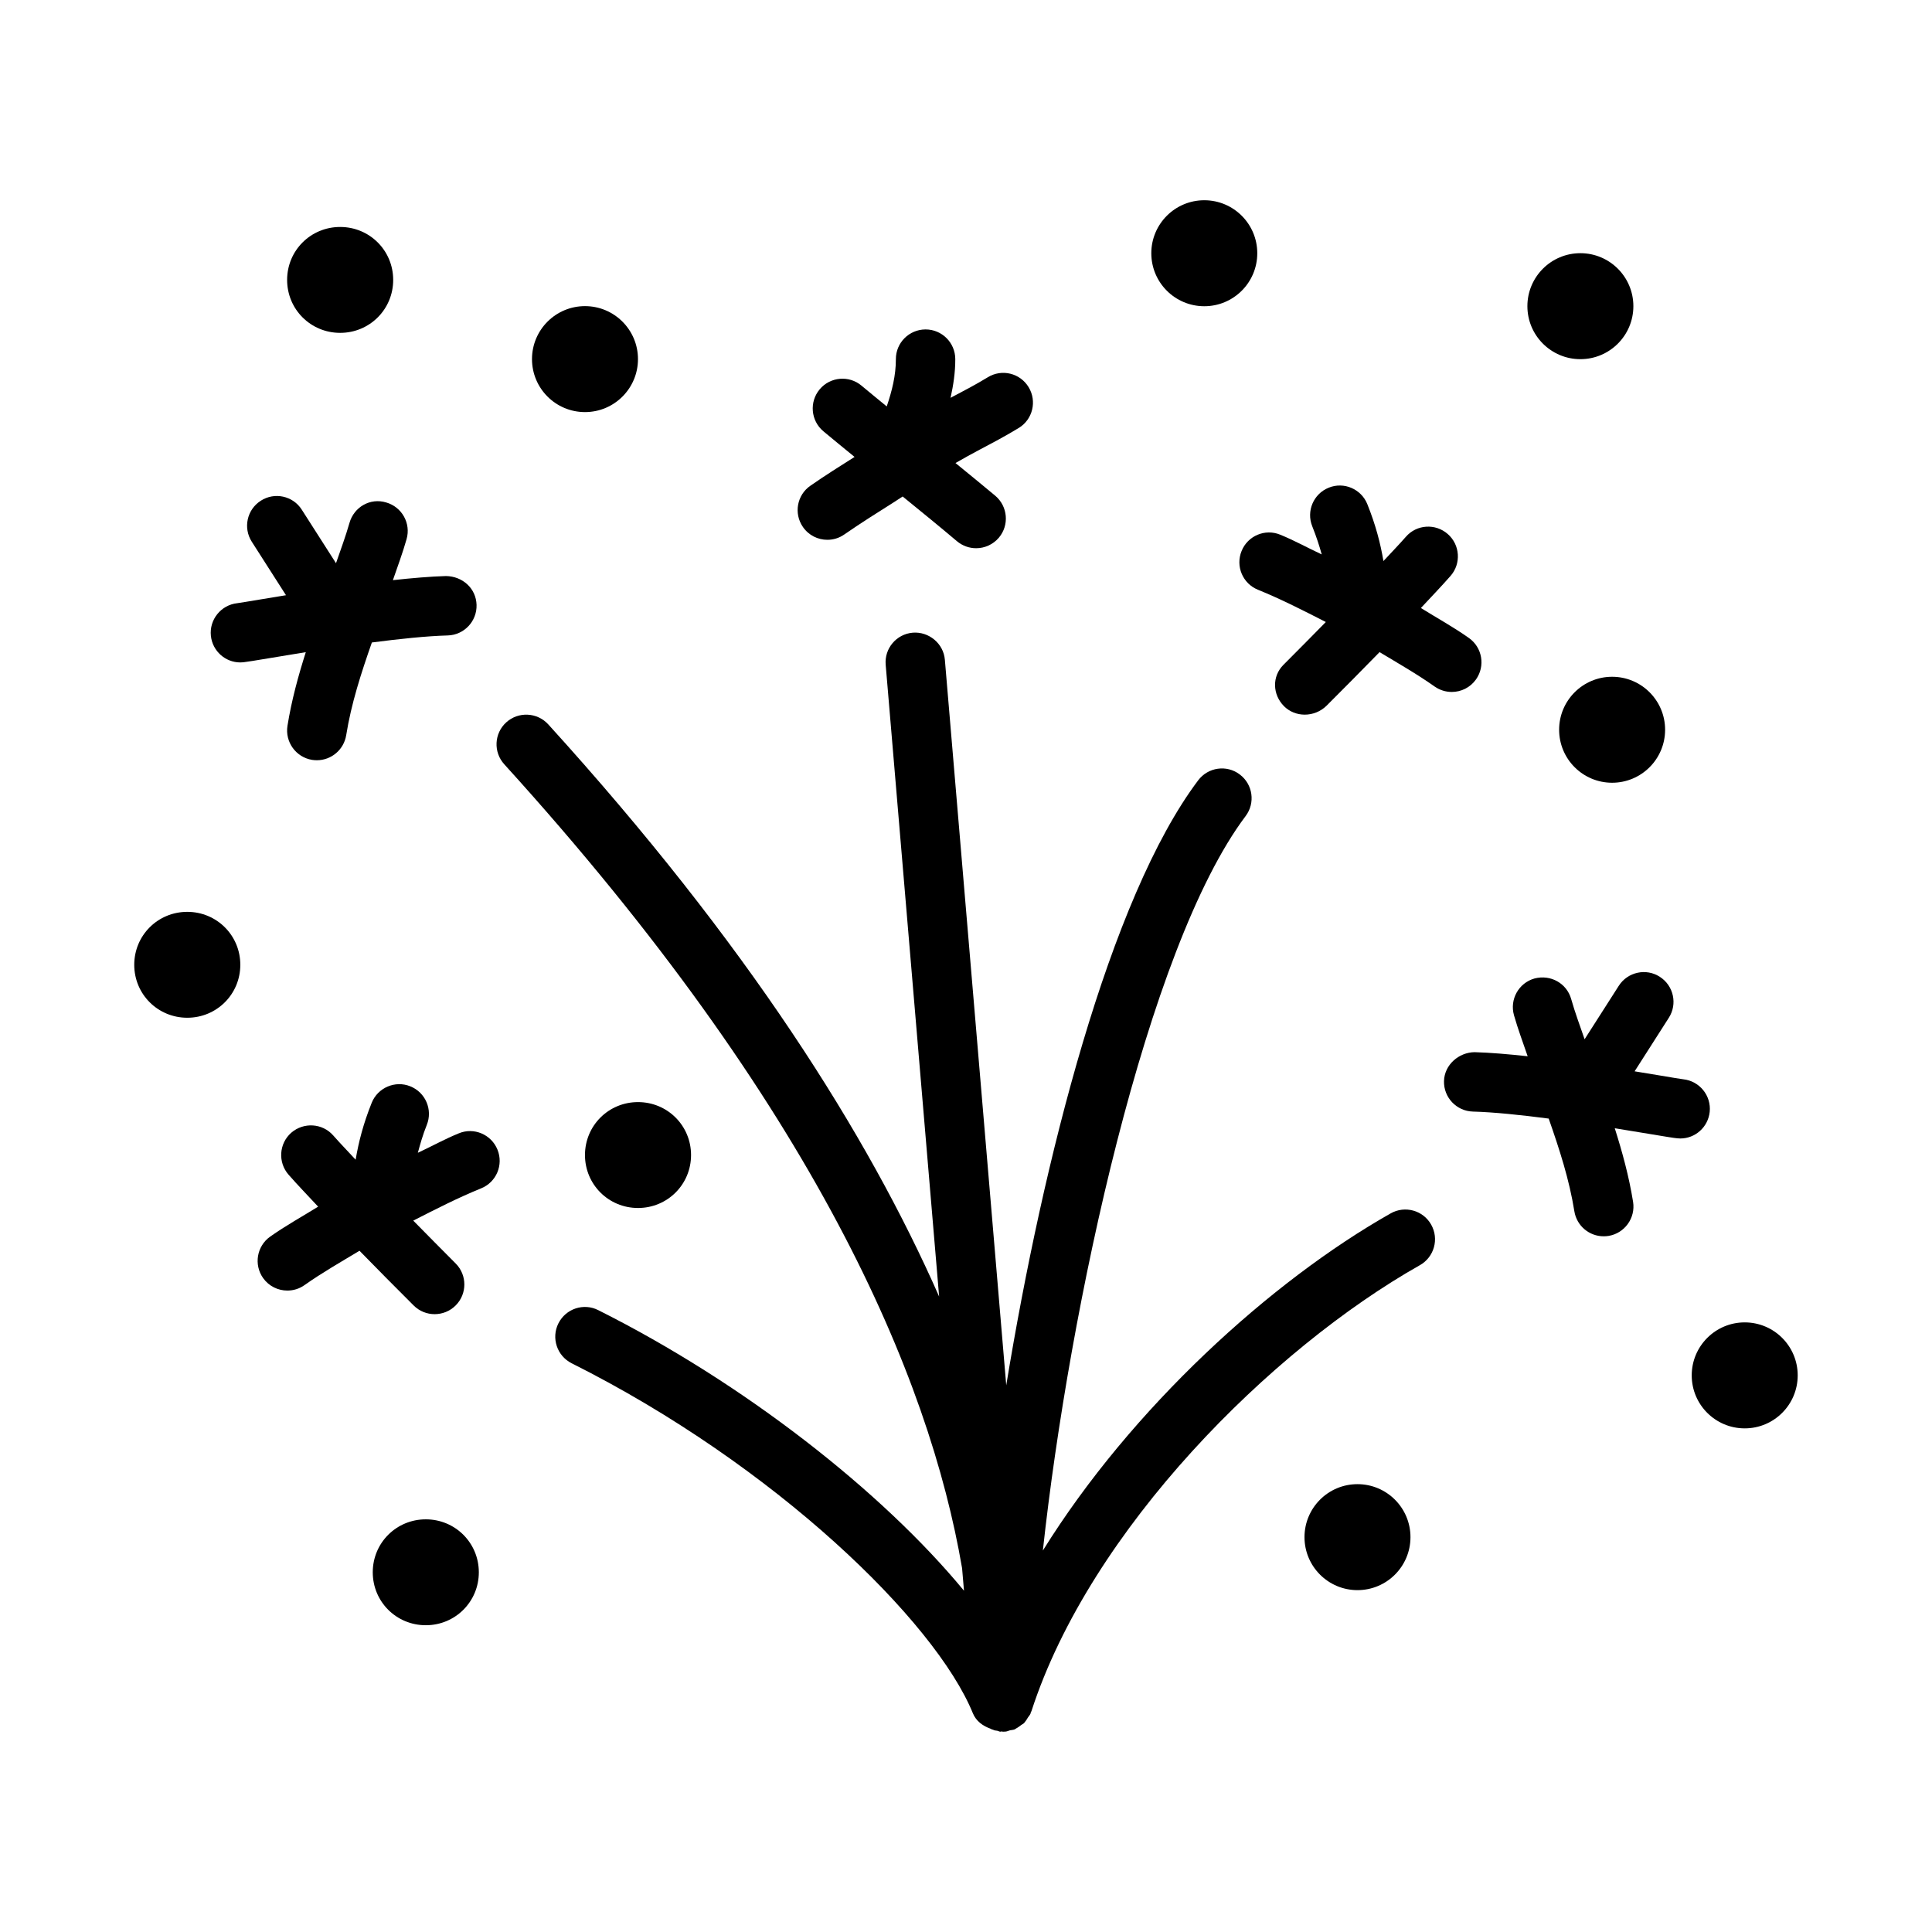 <?xml version="1.0" encoding="UTF-8"?>
<!-- Uploaded to: SVG Repo, www.svgrepo.com, Generator: SVG Repo Mixer Tools -->
<svg fill="#000000" width="800px" height="800px" version="1.1" viewBox="144 144 512 512" xmlns="http://www.w3.org/2000/svg">
 <g>
  <path d="m576.86 225.14c0 7.758-6.289 14.043-14.043 14.043-7.754 0-14.043-6.285-14.043-14.043 0-7.754 6.289-14.043 14.043-14.043 7.754 0 14.043 6.289 14.043 14.043"/>
  <path d="m477.19 211.11c0 7.758-6.285 14.043-14.039 14.043-7.758 0-14.043-6.285-14.043-14.043 0-7.754 6.285-14.043 14.043-14.043 7.754 0 14.039 6.289 14.039 14.043"/>
  <path d="m220.09 218.18c0 7.797 6.246 14.031 14.055 14.031 7.809 0 14.055-6.238 14.055-14.031-0.004-7.797-6.25-14.031-14.055-14.031-7.809 0-14.055 6.234-14.055 14.031z"/>
  <path d="m313.07 239.17c0 7.754-6.285 14.039-14.043 14.039-7.754 0-14.043-6.285-14.043-14.039 0-7.758 6.289-14.043 14.043-14.043 7.758 0 14.043 6.285 14.043 14.043"/>
  <path d="m193.63 385.65c-7.809 0-14.055 6.238-14.055 14.031 0 7.797 6.246 14.031 14.055 14.031s14.055-6.238 14.055-14.031c0-7.797-6.246-14.031-14.055-14.031z"/>
  <path d="m313.08 464.13c7.809 0 14.055-6.238 14.055-14.031 0-7.797-6.246-14.031-14.055-14.031-7.809 0-14.055 6.238-14.055 14.031 0 7.793 6.246 14.031 14.055 14.031z"/>
  <path d="m256.84 546.64c-7.809 0-14.055 6.238-14.055 14.031 0 7.797 6.246 14.031 14.055 14.031 7.809 0 14.055-6.234 14.055-14.031-0.004-7.793-6.25-14.031-14.055-14.031z"/>
  <path d="m620.41 508.49c0 7.758-6.285 14.043-14.043 14.043-7.754 0-14.043-6.285-14.043-14.043 0-7.754 6.289-14.043 14.043-14.043 7.758 0 14.043 6.289 14.043 14.043"/>
  <path d="m517.79 551.36c0 7.754-6.289 14.043-14.043 14.043-7.758 0-14.043-6.289-14.043-14.043 0-7.754 6.285-14.043 14.043-14.043 7.754 0 14.043 6.289 14.043 14.043"/>
  <path d="m585.27 337.39c0 7.758-6.285 14.043-14.043 14.043-7.754 0-14.043-6.285-14.043-14.043 0-7.754 6.289-14.039 14.043-14.039 7.758 0 14.043 6.285 14.043 14.039"/>
  <path d="m225.04 316.83c-1.996 6.281-3.766 12.727-4.859 19.523-0.676 4.289 2.246 8.332 6.535 9.023 0.414 0.062 0.844 0.094 1.262 0.094 3.797 0 7.133-2.754 7.766-6.625 1.344-8.422 3.957-16.438 6.805-24.582 7.285-0.949 14.48-1.707 20.102-1.863 4.336-0.121 7.766-3.75 7.641-8.102-0.125-4.336-3.648-7.566-8.105-7.641-4.133 0.121-8.996 0.535-14.066 1.09 1.238-3.609 2.574-7.148 3.625-10.871 1.199-4.184-1.23-8.531-5.41-9.719-4.258-1.293-8.531 1.23-9.719 5.41-1.047 3.664-2.352 7.144-3.574 10.688l-9.062-14.172c-2.336-3.691-7.227-4.738-10.871-2.383-3.66 2.336-4.734 7.195-2.383 10.867l9.062 14.172c-2.648 0.43-5.125 0.84-7.125 1.176-2.969 0.492-5.059 0.844-5.797 0.938-4.32 0.477-7.441 4.367-6.981 8.672 0.445 4.043 3.844 7.027 7.797 7.027 0.293 0 0.57-0.016 0.844-0.047 0.832-0.094 3.258-0.477 6.734-1.062 2.66-0.449 6.031-1.012 9.781-1.613z"/>
  <path d="m413.98 257.42c3.707-2.262 4.875-7.102 2.613-10.824-2.262-3.723-7.102-4.906-10.824-2.613-3.184 1.938-6.227 3.535-9.285 5.137-0.188 0.102-0.383 0.207-0.574 0.309 0.715-3.262 1.258-6.637 1.25-10.27-0.016-4.336-3.535-7.856-7.871-7.856h-0.016c-4.352 0.016-7.871 3.535-7.856 7.887 0.008 4.305-1.027 8.402-2.422 12.516-2.215-1.828-4.535-3.695-6.664-5.488-3.32-2.812-8.301-2.383-11.102 0.953-2.797 3.336-2.367 8.301 0.953 11.102 2.648 2.223 5.519 4.543 8.289 6.816-3.856 2.438-7.711 4.863-11.688 7.621-3.582 2.461-4.473 7.363-2 10.945 1.523 2.215 3.981 3.398 6.473 3.398 1.555 0 3.106-0.445 4.473-1.398 4.519-3.121 8.902-5.875 13.285-8.641 0.746-0.473 1.457-0.965 2.203-1.438 4.894 3.988 9.809 7.981 14.402 11.863 1.477 1.23 3.273 1.844 5.074 1.844 2.246 0 4.457-0.953 6.027-2.797 2.797-3.32 2.367-8.289-0.953-11.102-3.371-2.828-7-5.769-10.551-8.676 2.215-1.254 4.426-2.512 6.586-3.637 3.336-1.762 6.672-3.516 10.176-5.652z"/>
  <path d="m265.58 444.35c-3.699 1.5-7.215 3.465-10.844 5.148 0.633-2.32 1.254-4.598 2.371-7.394 1.613-4.027-0.34-8.609-4.383-10.223-3.981-1.613-8.609 0.34-10.223 4.383-2.219 5.535-3.453 10.34-4.254 15.062-1.98-2.164-3.973-4.18-5.941-6.422-2.859-3.258-7.824-3.566-11.117-0.723-3.258 2.859-3.582 7.84-0.723 11.117 2.609 2.977 5.227 5.648 7.844 8.477-4.25 2.637-8.625 5.051-12.715 7.941-3.535 2.508-4.383 7.426-1.875 10.977 1.539 2.168 3.965 3.32 6.426 3.32 1.582 0 3.168-0.461 4.551-1.445 4.688-3.312 9.668-6.144 14.574-9.102 4.82 4.941 9.629 9.785 14.348 14.496 1.539 1.539 3.551 2.305 5.566 2.305s4.027-0.77 5.566-2.305c3.074-3.074 3.074-8.055 0-11.133-3.699-3.699-7.473-7.535-11.234-11.352 5.926-3.027 11.852-6.059 17.996-8.559 4.027-1.629 5.965-6.227 4.32-10.254-1.629-4.023-6.242-5.992-10.254-4.316z"/>
  <path d="m512.56 465.55c-31.719 17.938-68.699 51.566-92.191 89.363 7.012-64.445 27.52-159.82 53.738-194.65 2.613-3.477 1.922-8.41-1.555-11.023-3.445-2.629-8.395-1.938-11.023 1.555-23.488 31.211-41.098 100.74-50.863 160.33l-16.266-192.28c-0.355-4.352-4.289-7.519-8.504-7.18-4.336 0.367-7.551 4.168-7.18 8.504l14.164 167.43c-18.918-42.918-50.902-93.629-103.59-151.64-2.922-3.199-7.902-3.445-11.117-0.539-3.231 2.922-3.461 7.902-0.539 11.117 82.438 90.801 112.64 162.29 121.33 213.06l0.504 5.957c-21.746-26.348-58.426-55.062-96.926-74.355-3.844-1.953-8.594-0.414-10.562 3.519-1.938 3.875-0.367 8.609 3.519 10.562 53.875 27 96.371 68.359 106.32 92.742 0.879 2.144 2.695 3.391 4.719 4.117 0.078 0.035 0.141 0.094 0.219 0.129 0.043 0.02 0.082 0.027 0.125 0.043 0.109 0.047 0.23 0.059 0.344 0.102 0.078 0.027 0.125 0.09 0.203 0.117 0.281 0.09 0.555 0.074 0.836 0.133 0.297 0.035 0.539 0.25 0.84 0.25 0.113 0 0.223-0.062 0.336-0.066 0.02 0 0.039 0.008 0.059 0.008 0.094 0.004 0.172 0.055 0.266 0.059h0.094 0.004c0.223 0 0.434-0.016 0.656-0.031 0.402-0.035 0.734-0.234 1.113-0.324 0.422-0.102 0.883-0.094 1.273-0.258 0.117-0.051 0.199-0.148 0.312-0.203 0.316-0.152 0.582-0.355 0.871-0.547 0.215-0.137 0.383-0.273 0.586-0.43 0.23-0.184 0.52-0.289 0.73-0.496 0.086-0.086 0.129-0.207 0.211-0.297 0.324-0.352 0.539-0.762 0.793-1.164 0.223-0.352 0.52-0.641 0.688-1.027 0.047-0.109 0.043-0.238 0.082-0.352 0.043-0.113 0.129-0.195 0.168-0.309 15.605-48.215 63.605-95.973 102.95-118.2 3.781-2.137 5.121-6.949 2.984-10.73-2.137-3.824-6.981-5.117-10.73-2.992z"/>
  <path d="m597.09 438.66c0.445-4.305-2.691-8.18-7.012-8.641-0.785-0.094-2.953-0.461-6.059-0.984-1.926-0.32-4.297-0.711-6.828-1.125l9.059-14.176c2.352-3.66 1.277-8.531-2.383-10.871-3.613-2.352-8.52-1.293-10.871 2.383l-9.059 14.168c-1.219-3.543-2.527-7.019-3.562-10.676-1.184-4.168-5.457-6.551-9.73-5.426-4.184 1.184-6.609 5.551-5.426 9.73 1.059 3.727 2.394 7.269 3.629 10.879-5.078-0.555-9.949-0.969-14.086-1.086-4.137 0.062-7.965 3.305-8.086 7.656-0.121 4.336 3.305 7.965 7.656 8.086 5.606 0.152 12.805 0.91 20.09 1.859 2.848 8.145 5.461 16.16 6.801 24.57 0.629 3.875 3.965 6.625 7.766 6.625 0.414 0 0.844-0.031 1.262-0.094 4.289-0.691 7.211-4.734 6.535-9.023-1.094-6.797-2.863-13.234-4.856-19.516 3.633 0.582 6.91 1.125 9.496 1.559 3.66 0.613 6.195 1.031 7.059 1.105 0.277 0.031 0.539 0.047 0.816 0.047 3.961 0.004 7.359-3.008 7.789-7.051z"/>
  <path d="m484.13 320.18c-3.074 3.074-2.922 7.887 0.152 10.977 1.492 1.492 3.488 2.231 5.488 2.231 2.106 0 4.227-0.816 5.797-2.383 4.617-4.613 9.32-9.352 14.031-14.184 4.914 2.957 9.902 5.797 14.582 9.109 1.383 0.969 2.969 1.445 4.551 1.445 2.461 0 4.891-1.152 6.426-3.32 2.508-3.551 1.676-8.473-1.875-10.977-4.086-2.891-8.477-5.309-12.73-7.949 2.621-2.836 5.242-5.516 7.856-8.504 2.859-3.258 2.535-8.242-0.738-11.102-3.258-2.859-8.242-2.566-11.102 0.738-1.965 2.246-3.961 4.262-5.941 6.426-0.801-4.711-2.039-9.512-4.266-15.066-1.613-4.027-6.195-6.012-10.223-4.383-4.043 1.613-5.996 6.195-4.383 10.223 1.105 2.769 1.879 5.168 2.516 7.465-3.68-1.711-7.227-3.691-10.984-5.219-4.027-1.676-8.641 0.293-10.254 4.32-1.645 4.027 0.293 8.625 4.32 10.254 6.16 2.504 12.082 5.535 18.004 8.559-3.648 3.703-7.312 7.434-10.902 11.016z"/>
 </g>
</svg>